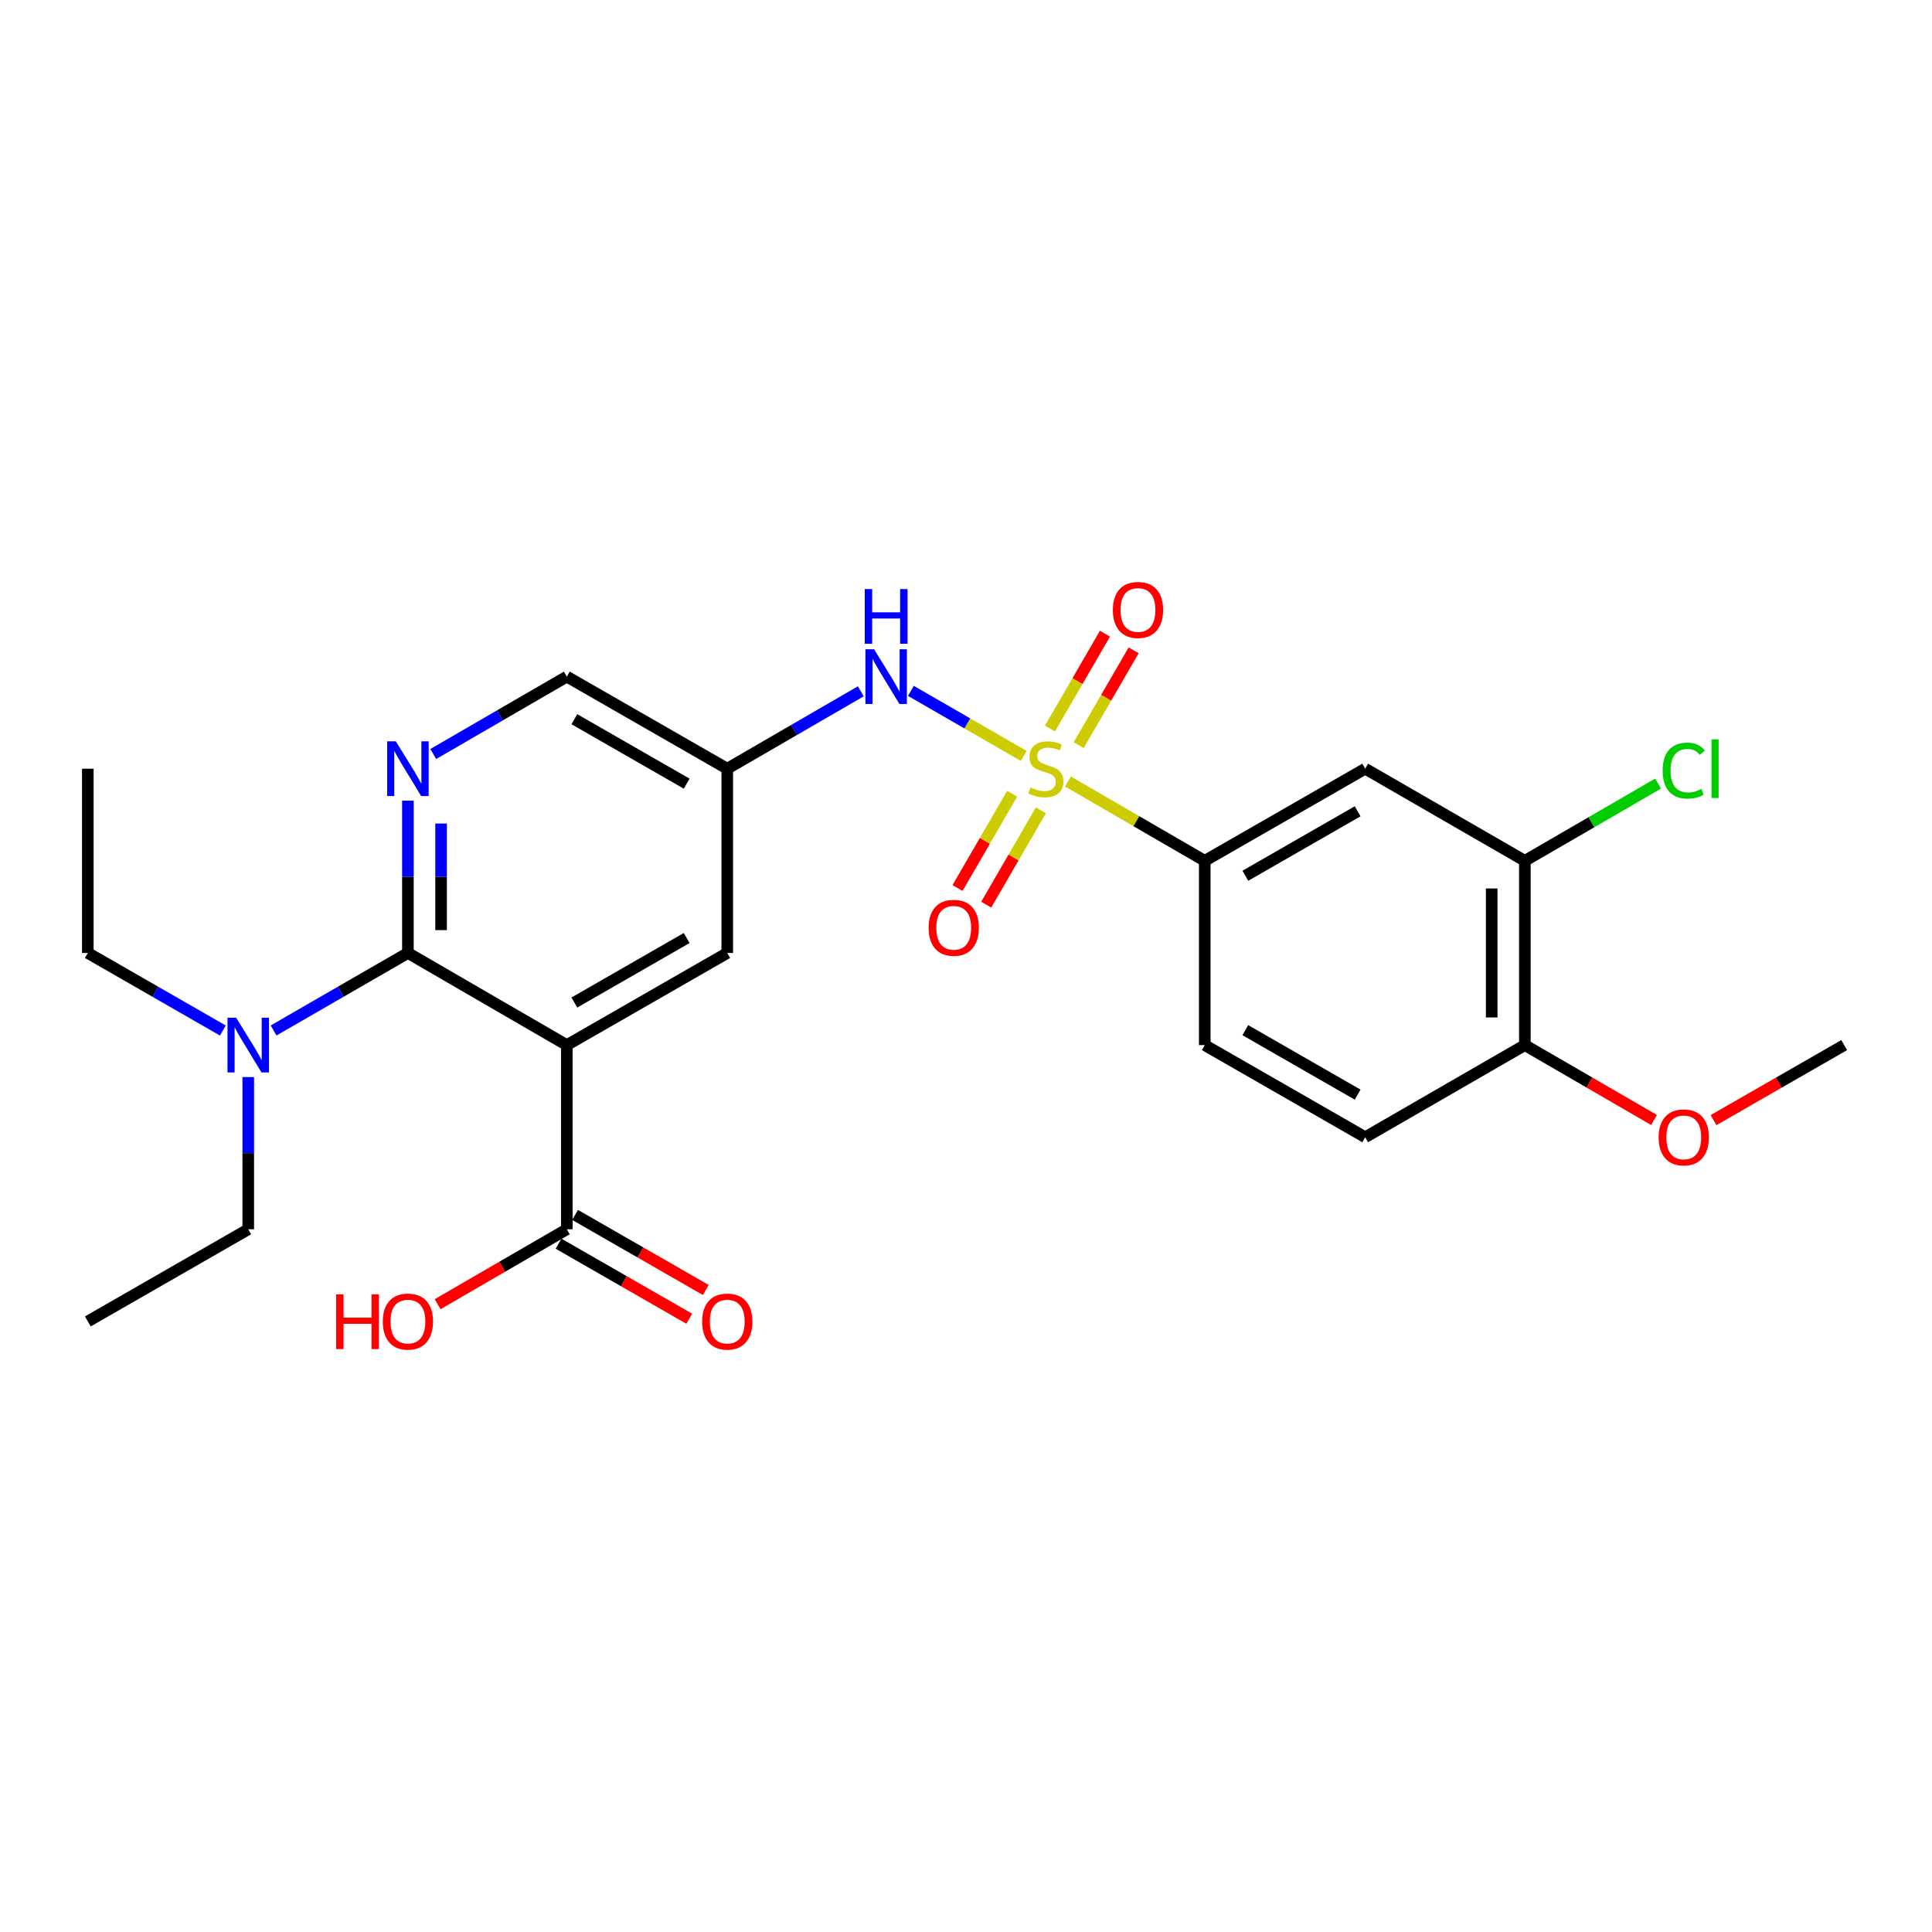 <?xml version='1.0' encoding='iso-8859-1'?>
<svg version='1.1' baseProfile='full'
              xmlns='http://www.w3.org/2000/svg'
                      xmlns:rdkit='http://www.rdkit.org/xml'
                      xmlns:xlink='http://www.w3.org/1999/xlink'
                  xml:space='preserve'
width='1000px' height='1000px' viewBox='0 0 1000 1000'>
<!-- END OF HEADER -->
<rect style='opacity:1.0;fill:#FFFFFF;stroke:none' width='1000' height='1000' x='0' y='0'> </rect>
<path class='bond-3' d='M 529.866,391.266 L 500.665,374.428' style='fill:none;fill-rule:evenodd;stroke:#CCCC00;stroke-width:6px;stroke-linecap:butt;stroke-linejoin:miter;stroke-opacity:1' />
<path class='bond-3' d='M 500.665,374.428 L 471.463,357.589' style='fill:none;fill-rule:evenodd;stroke:#0000FF;stroke-width:6px;stroke-linecap:butt;stroke-linejoin:miter;stroke-opacity:1' />
<path class='bond-4' d='M 552.789,404.52 L 588.182,425.041' style='fill:none;fill-rule:evenodd;stroke:#CCCC00;stroke-width:6px;stroke-linecap:butt;stroke-linejoin:miter;stroke-opacity:1' />
<path class='bond-4' d='M 588.182,425.041 L 623.576,445.562' style='fill:none;fill-rule:evenodd;stroke:#000000;stroke-width:6px;stroke-linecap:butt;stroke-linejoin:miter;stroke-opacity:1' />
<path class='bond-10' d='M 523.901,410.829 L 509.755,435.233' style='fill:none;fill-rule:evenodd;stroke:#CCCC00;stroke-width:6px;stroke-linecap:butt;stroke-linejoin:miter;stroke-opacity:1' />
<path class='bond-10' d='M 509.755,435.233 L 495.609,459.637' style='fill:none;fill-rule:evenodd;stroke:#FF0000;stroke-width:6px;stroke-linecap:butt;stroke-linejoin:miter;stroke-opacity:1' />
<path class='bond-10' d='M 538.756,419.44 L 524.61,443.844' style='fill:none;fill-rule:evenodd;stroke:#CCCC00;stroke-width:6px;stroke-linecap:butt;stroke-linejoin:miter;stroke-opacity:1' />
<path class='bond-10' d='M 524.61,443.844 L 510.464,468.247' style='fill:none;fill-rule:evenodd;stroke:#FF0000;stroke-width:6px;stroke-linecap:butt;stroke-linejoin:miter;stroke-opacity:1' />
<path class='bond-11' d='M 558.323,385.687 L 572.554,361.143' style='fill:none;fill-rule:evenodd;stroke:#CCCC00;stroke-width:6px;stroke-linecap:butt;stroke-linejoin:miter;stroke-opacity:1' />
<path class='bond-11' d='M 572.554,361.143 L 586.784,336.599' style='fill:none;fill-rule:evenodd;stroke:#FF0000;stroke-width:6px;stroke-linecap:butt;stroke-linejoin:miter;stroke-opacity:1' />
<path class='bond-11' d='M 543.47,377.075 L 557.7,352.531' style='fill:none;fill-rule:evenodd;stroke:#CCCC00;stroke-width:6px;stroke-linecap:butt;stroke-linejoin:miter;stroke-opacity:1' />
<path class='bond-11' d='M 557.7,352.531 L 571.93,327.987' style='fill:none;fill-rule:evenodd;stroke:#FF0000;stroke-width:6px;stroke-linecap:butt;stroke-linejoin:miter;stroke-opacity:1' />
<path class='bond-0' d='M 293.379,540.941 L 376.424,493.256' style='fill:none;fill-rule:evenodd;stroke:#000000;stroke-width:6px;stroke-linecap:butt;stroke-linejoin:miter;stroke-opacity:1' />
<path class='bond-0' d='M 297.286,518.899 L 355.418,485.519' style='fill:none;fill-rule:evenodd;stroke:#000000;stroke-width:6px;stroke-linecap:butt;stroke-linejoin:miter;stroke-opacity:1' />
<path class='bond-5' d='M 293.379,540.941 L 293.379,636.282' style='fill:none;fill-rule:evenodd;stroke:#000000;stroke-width:6px;stroke-linecap:butt;stroke-linejoin:miter;stroke-opacity:1' />
<path class='bond-27' d='M 293.379,540.941 L 211.135,493.256' style='fill:none;fill-rule:evenodd;stroke:#000000;stroke-width:6px;stroke-linecap:butt;stroke-linejoin:miter;stroke-opacity:1' />
<path class='bond-1' d='M 211.135,493.256 L 211.135,453.839' style='fill:none;fill-rule:evenodd;stroke:#000000;stroke-width:6px;stroke-linecap:butt;stroke-linejoin:miter;stroke-opacity:1' />
<path class='bond-1' d='M 211.135,453.839 L 211.135,414.422' style='fill:none;fill-rule:evenodd;stroke:#0000FF;stroke-width:6px;stroke-linecap:butt;stroke-linejoin:miter;stroke-opacity:1' />
<path class='bond-1' d='M 228.305,481.431 L 228.305,453.839' style='fill:none;fill-rule:evenodd;stroke:#000000;stroke-width:6px;stroke-linecap:butt;stroke-linejoin:miter;stroke-opacity:1' />
<path class='bond-1' d='M 228.305,453.839 L 228.305,426.247' style='fill:none;fill-rule:evenodd;stroke:#0000FF;stroke-width:6px;stroke-linecap:butt;stroke-linejoin:miter;stroke-opacity:1' />
<path class='bond-12' d='M 211.135,493.256 L 176.375,513.312' style='fill:none;fill-rule:evenodd;stroke:#000000;stroke-width:6px;stroke-linecap:butt;stroke-linejoin:miter;stroke-opacity:1' />
<path class='bond-12' d='M 176.375,513.312 L 141.616,533.368' style='fill:none;fill-rule:evenodd;stroke:#0000FF;stroke-width:6px;stroke-linecap:butt;stroke-linejoin:miter;stroke-opacity:1' />
<path class='bond-2' d='M 224.251,390.276 L 258.815,370.244' style='fill:none;fill-rule:evenodd;stroke:#0000FF;stroke-width:6px;stroke-linecap:butt;stroke-linejoin:miter;stroke-opacity:1' />
<path class='bond-2' d='M 258.815,370.244 L 293.379,350.212' style='fill:none;fill-rule:evenodd;stroke:#000000;stroke-width:6px;stroke-linecap:butt;stroke-linejoin:miter;stroke-opacity:1' />
<path class='bond-7' d='M 445.552,357.814 L 410.988,377.845' style='fill:none;fill-rule:evenodd;stroke:#0000FF;stroke-width:6px;stroke-linecap:butt;stroke-linejoin:miter;stroke-opacity:1' />
<path class='bond-7' d='M 410.988,377.845 L 376.424,397.877' style='fill:none;fill-rule:evenodd;stroke:#000000;stroke-width:6px;stroke-linecap:butt;stroke-linejoin:miter;stroke-opacity:1' />
<path class='bond-6' d='M 623.576,445.562 L 706.621,397.877' style='fill:none;fill-rule:evenodd;stroke:#000000;stroke-width:6px;stroke-linecap:butt;stroke-linejoin:miter;stroke-opacity:1' />
<path class='bond-6' d='M 644.582,453.299 L 702.714,419.92' style='fill:none;fill-rule:evenodd;stroke:#000000;stroke-width:6px;stroke-linecap:butt;stroke-linejoin:miter;stroke-opacity:1' />
<path class='bond-16' d='M 623.576,445.562 L 623.576,540.941' style='fill:none;fill-rule:evenodd;stroke:#000000;stroke-width:6px;stroke-linecap:butt;stroke-linejoin:miter;stroke-opacity:1' />
<path class='bond-15' d='M 289.104,643.727 L 322.93,663.15' style='fill:none;fill-rule:evenodd;stroke:#000000;stroke-width:6px;stroke-linecap:butt;stroke-linejoin:miter;stroke-opacity:1' />
<path class='bond-15' d='M 322.93,663.15 L 356.755,682.572' style='fill:none;fill-rule:evenodd;stroke:#FF0000;stroke-width:6px;stroke-linecap:butt;stroke-linejoin:miter;stroke-opacity:1' />
<path class='bond-15' d='M 297.654,628.837 L 331.479,648.26' style='fill:none;fill-rule:evenodd;stroke:#000000;stroke-width:6px;stroke-linecap:butt;stroke-linejoin:miter;stroke-opacity:1' />
<path class='bond-15' d='M 331.479,648.26 L 365.305,667.682' style='fill:none;fill-rule:evenodd;stroke:#FF0000;stroke-width:6px;stroke-linecap:butt;stroke-linejoin:miter;stroke-opacity:1' />
<path class='bond-19' d='M 293.379,636.282 L 259.945,655.667' style='fill:none;fill-rule:evenodd;stroke:#000000;stroke-width:6px;stroke-linecap:butt;stroke-linejoin:miter;stroke-opacity:1' />
<path class='bond-19' d='M 259.945,655.667 L 226.512,675.051' style='fill:none;fill-rule:evenodd;stroke:#FF0000;stroke-width:6px;stroke-linecap:butt;stroke-linejoin:miter;stroke-opacity:1' />
<path class='bond-9' d='M 706.621,397.877 L 789.266,445.562' style='fill:none;fill-rule:evenodd;stroke:#000000;stroke-width:6px;stroke-linecap:butt;stroke-linejoin:miter;stroke-opacity:1' />
<path class='bond-8' d='M 376.424,397.877 L 376.424,493.256' style='fill:none;fill-rule:evenodd;stroke:#000000;stroke-width:6px;stroke-linecap:butt;stroke-linejoin:miter;stroke-opacity:1' />
<path class='bond-14' d='M 376.424,397.877 L 293.379,350.212' style='fill:none;fill-rule:evenodd;stroke:#000000;stroke-width:6px;stroke-linecap:butt;stroke-linejoin:miter;stroke-opacity:1' />
<path class='bond-14' d='M 355.42,405.619 L 297.288,372.253' style='fill:none;fill-rule:evenodd;stroke:#000000;stroke-width:6px;stroke-linecap:butt;stroke-linejoin:miter;stroke-opacity:1' />
<path class='bond-18' d='M 789.266,445.562 L 823.739,425.574' style='fill:none;fill-rule:evenodd;stroke:#000000;stroke-width:6px;stroke-linecap:butt;stroke-linejoin:miter;stroke-opacity:1' />
<path class='bond-18' d='M 823.739,425.574 L 858.213,405.587' style='fill:none;fill-rule:evenodd;stroke:#00CC00;stroke-width:6px;stroke-linecap:butt;stroke-linejoin:miter;stroke-opacity:1' />
<path class='bond-26' d='M 789.266,445.562 L 789.266,540.941' style='fill:none;fill-rule:evenodd;stroke:#000000;stroke-width:6px;stroke-linecap:butt;stroke-linejoin:miter;stroke-opacity:1' />
<path class='bond-26' d='M 772.096,459.869 L 772.096,526.634' style='fill:none;fill-rule:evenodd;stroke:#000000;stroke-width:6px;stroke-linecap:butt;stroke-linejoin:miter;stroke-opacity:1' />
<path class='bond-21' d='M 115.356,533.399 L 80.406,513.328' style='fill:none;fill-rule:evenodd;stroke:#0000FF;stroke-width:6px;stroke-linecap:butt;stroke-linejoin:miter;stroke-opacity:1' />
<path class='bond-21' d='M 80.406,513.328 L 45.455,493.256' style='fill:none;fill-rule:evenodd;stroke:#000000;stroke-width:6px;stroke-linecap:butt;stroke-linejoin:miter;stroke-opacity:1' />
<path class='bond-22' d='M 128.49,557.485 L 128.49,596.883' style='fill:none;fill-rule:evenodd;stroke:#0000FF;stroke-width:6px;stroke-linecap:butt;stroke-linejoin:miter;stroke-opacity:1' />
<path class='bond-22' d='M 128.49,596.883 L 128.49,636.282' style='fill:none;fill-rule:evenodd;stroke:#000000;stroke-width:6px;stroke-linecap:butt;stroke-linejoin:miter;stroke-opacity:1' />
<path class='bond-13' d='M 789.266,540.941 L 706.621,588.626' style='fill:none;fill-rule:evenodd;stroke:#000000;stroke-width:6px;stroke-linecap:butt;stroke-linejoin:miter;stroke-opacity:1' />
<path class='bond-20' d='M 789.266,540.941 L 822.699,560.326' style='fill:none;fill-rule:evenodd;stroke:#000000;stroke-width:6px;stroke-linecap:butt;stroke-linejoin:miter;stroke-opacity:1' />
<path class='bond-20' d='M 822.699,560.326 L 856.133,579.71' style='fill:none;fill-rule:evenodd;stroke:#FF0000;stroke-width:6px;stroke-linecap:butt;stroke-linejoin:miter;stroke-opacity:1' />
<path class='bond-17' d='M 623.576,540.941 L 706.621,588.626' style='fill:none;fill-rule:evenodd;stroke:#000000;stroke-width:6px;stroke-linecap:butt;stroke-linejoin:miter;stroke-opacity:1' />
<path class='bond-17' d='M 644.582,533.204 L 702.714,566.583' style='fill:none;fill-rule:evenodd;stroke:#000000;stroke-width:6px;stroke-linecap:butt;stroke-linejoin:miter;stroke-opacity:1' />
<path class='bond-23' d='M 886.904,579.786 L 920.725,560.363' style='fill:none;fill-rule:evenodd;stroke:#FF0000;stroke-width:6px;stroke-linecap:butt;stroke-linejoin:miter;stroke-opacity:1' />
<path class='bond-23' d='M 920.725,560.363 L 954.545,540.941' style='fill:none;fill-rule:evenodd;stroke:#000000;stroke-width:6px;stroke-linecap:butt;stroke-linejoin:miter;stroke-opacity:1' />
<path class='bond-25' d='M 45.455,493.256 L 45.455,397.877' style='fill:none;fill-rule:evenodd;stroke:#000000;stroke-width:6px;stroke-linecap:butt;stroke-linejoin:miter;stroke-opacity:1' />
<path class='bond-24' d='M 128.49,636.282 L 45.455,683.967' style='fill:none;fill-rule:evenodd;stroke:#000000;stroke-width:6px;stroke-linecap:butt;stroke-linejoin:miter;stroke-opacity:1' />
<path  class='atom-0' d='M 533.332 407.597
Q 533.652 407.717, 534.972 408.277
Q 536.292 408.837, 537.732 409.197
Q 539.212 409.517, 540.652 409.517
Q 543.332 409.517, 544.892 408.237
Q 546.452 406.917, 546.452 404.637
Q 546.452 403.077, 545.652 402.117
Q 544.892 401.157, 543.692 400.637
Q 542.492 400.117, 540.492 399.517
Q 537.972 398.757, 536.452 398.037
Q 534.972 397.317, 533.892 395.797
Q 532.852 394.277, 532.852 391.717
Q 532.852 388.157, 535.252 385.957
Q 537.692 383.757, 542.492 383.757
Q 545.772 383.757, 549.492 385.317
L 548.572 388.397
Q 545.172 386.997, 542.612 386.997
Q 539.852 386.997, 538.332 388.157
Q 536.812 389.277, 536.852 391.237
Q 536.852 392.757, 537.612 393.677
Q 538.412 394.597, 539.532 395.117
Q 540.692 395.637, 542.612 396.237
Q 545.172 397.037, 546.692 397.837
Q 548.212 398.637, 549.292 400.277
Q 550.412 401.877, 550.412 404.637
Q 550.412 408.557, 547.772 410.677
Q 545.172 412.757, 540.812 412.757
Q 538.292 412.757, 536.372 412.197
Q 534.492 411.677, 532.252 410.757
L 533.332 407.597
' fill='#CCCC00'/>
<path  class='atom-3' d='M 204.875 383.717
L 214.155 398.717
Q 215.075 400.197, 216.555 402.877
Q 218.035 405.557, 218.115 405.717
L 218.115 383.717
L 221.875 383.717
L 221.875 412.037
L 217.995 412.037
L 208.035 395.637
Q 206.875 393.717, 205.635 391.517
Q 204.435 389.317, 204.075 388.637
L 204.075 412.037
L 200.395 412.037
L 200.395 383.717
L 204.875 383.717
' fill='#0000FF'/>
<path  class='atom-4' d='M 452.408 336.052
L 461.688 351.052
Q 462.608 352.532, 464.088 355.212
Q 465.568 357.892, 465.648 358.052
L 465.648 336.052
L 469.408 336.052
L 469.408 364.372
L 465.528 364.372
L 455.568 347.972
Q 454.408 346.052, 453.168 343.852
Q 451.968 341.652, 451.608 340.972
L 451.608 364.372
L 447.928 364.372
L 447.928 336.052
L 452.408 336.052
' fill='#0000FF'/>
<path  class='atom-4' d='M 447.588 304.9
L 451.428 304.9
L 451.428 316.94
L 465.908 316.94
L 465.908 304.9
L 469.748 304.9
L 469.748 333.22
L 465.908 333.22
L 465.908 320.14
L 451.428 320.14
L 451.428 333.22
L 447.588 333.22
L 447.588 304.9
' fill='#0000FF'/>
<path  class='atom-11' d='M 480.647 480.22
Q 480.647 473.42, 484.007 469.62
Q 487.367 465.82, 493.647 465.82
Q 499.927 465.82, 503.287 469.62
Q 506.647 473.42, 506.647 480.22
Q 506.647 487.1, 503.247 491.02
Q 499.847 494.9, 493.647 494.9
Q 487.407 494.9, 484.007 491.02
Q 480.647 487.14, 480.647 480.22
M 493.647 491.7
Q 497.967 491.7, 500.287 488.82
Q 502.647 485.9, 502.647 480.22
Q 502.647 474.66, 500.287 471.86
Q 497.967 469.02, 493.647 469.02
Q 489.327 469.02, 486.967 471.82
Q 484.647 474.62, 484.647 480.22
Q 484.647 485.94, 486.967 488.82
Q 489.327 491.7, 493.647 491.7
' fill='#FF0000'/>
<path  class='atom-12' d='M 576.017 315.713
Q 576.017 308.913, 579.377 305.113
Q 582.737 301.313, 589.017 301.313
Q 595.297 301.313, 598.657 305.113
Q 602.017 308.913, 602.017 315.713
Q 602.017 322.593, 598.617 326.513
Q 595.217 330.393, 589.017 330.393
Q 582.777 330.393, 579.377 326.513
Q 576.017 322.633, 576.017 315.713
M 589.017 327.193
Q 593.337 327.193, 595.657 324.313
Q 598.017 321.393, 598.017 315.713
Q 598.017 310.153, 595.657 307.353
Q 593.337 304.513, 589.017 304.513
Q 584.697 304.513, 582.337 307.313
Q 580.017 310.113, 580.017 315.713
Q 580.017 321.433, 582.337 324.313
Q 584.697 327.193, 589.017 327.193
' fill='#FF0000'/>
<path  class='atom-13' d='M 122.23 526.781
L 131.51 541.781
Q 132.43 543.261, 133.91 545.941
Q 135.39 548.621, 135.47 548.781
L 135.47 526.781
L 139.23 526.781
L 139.23 555.101
L 135.35 555.101
L 125.39 538.701
Q 124.23 536.781, 122.99 534.581
Q 121.79 532.381, 121.43 531.701
L 121.43 555.101
L 117.75 555.101
L 117.75 526.781
L 122.23 526.781
' fill='#0000FF'/>
<path  class='atom-16' d='M 363.424 684.047
Q 363.424 677.247, 366.784 673.447
Q 370.144 669.647, 376.424 669.647
Q 382.704 669.647, 386.064 673.447
Q 389.424 677.247, 389.424 684.047
Q 389.424 690.927, 386.024 694.847
Q 382.624 698.727, 376.424 698.727
Q 370.184 698.727, 366.784 694.847
Q 363.424 690.967, 363.424 684.047
M 376.424 695.527
Q 380.744 695.527, 383.064 692.647
Q 385.424 689.727, 385.424 684.047
Q 385.424 678.487, 383.064 675.687
Q 380.744 672.847, 376.424 672.847
Q 372.104 672.847, 369.744 675.647
Q 367.424 678.447, 367.424 684.047
Q 367.424 689.767, 369.744 692.647
Q 372.104 695.527, 376.424 695.527
' fill='#FF0000'/>
<path  class='atom-19' d='M 860.59 398.857
Q 860.59 391.817, 863.87 388.137
Q 867.19 384.417, 873.47 384.417
Q 879.31 384.417, 882.43 388.537
L 879.79 390.697
Q 877.51 387.697, 873.47 387.697
Q 869.19 387.697, 866.91 390.577
Q 864.67 393.417, 864.67 398.857
Q 864.67 404.457, 866.99 407.337
Q 869.35 410.217, 873.91 410.217
Q 877.03 410.217, 880.67 408.337
L 881.79 411.337
Q 880.31 412.297, 878.07 412.857
Q 875.83 413.417, 873.35 413.417
Q 867.19 413.417, 863.87 409.657
Q 860.59 405.897, 860.59 398.857
' fill='#00CC00'/>
<path  class='atom-19' d='M 885.87 382.697
L 889.55 382.697
L 889.55 413.057
L 885.87 413.057
L 885.87 382.697
' fill='#00CC00'/>
<path  class='atom-20' d='M 173.975 669.967
L 177.815 669.967
L 177.815 682.007
L 192.295 682.007
L 192.295 669.967
L 196.135 669.967
L 196.135 698.287
L 192.295 698.287
L 192.295 685.207
L 177.815 685.207
L 177.815 698.287
L 173.975 698.287
L 173.975 669.967
' fill='#FF0000'/>
<path  class='atom-20' d='M 198.135 684.047
Q 198.135 677.247, 201.495 673.447
Q 204.855 669.647, 211.135 669.647
Q 217.415 669.647, 220.775 673.447
Q 224.135 677.247, 224.135 684.047
Q 224.135 690.927, 220.735 694.847
Q 217.335 698.727, 211.135 698.727
Q 204.895 698.727, 201.495 694.847
Q 198.135 690.967, 198.135 684.047
M 211.135 695.527
Q 215.455 695.527, 217.775 692.647
Q 220.135 689.727, 220.135 684.047
Q 220.135 678.487, 217.775 675.687
Q 215.455 672.847, 211.135 672.847
Q 206.815 672.847, 204.455 675.647
Q 202.135 678.447, 202.135 684.047
Q 202.135 689.767, 204.455 692.647
Q 206.815 695.527, 211.135 695.527
' fill='#FF0000'/>
<path  class='atom-21' d='M 858.51 588.706
Q 858.51 581.906, 861.87 578.106
Q 865.23 574.306, 871.51 574.306
Q 877.79 574.306, 881.15 578.106
Q 884.51 581.906, 884.51 588.706
Q 884.51 595.586, 881.11 599.506
Q 877.71 603.386, 871.51 603.386
Q 865.27 603.386, 861.87 599.506
Q 858.51 595.626, 858.51 588.706
M 871.51 600.186
Q 875.83 600.186, 878.15 597.306
Q 880.51 594.386, 880.51 588.706
Q 880.51 583.146, 878.15 580.346
Q 875.83 577.506, 871.51 577.506
Q 867.19 577.506, 864.83 580.306
Q 862.51 583.106, 862.51 588.706
Q 862.51 594.426, 864.83 597.306
Q 867.19 600.186, 871.51 600.186
' fill='#FF0000'/>
</svg>

